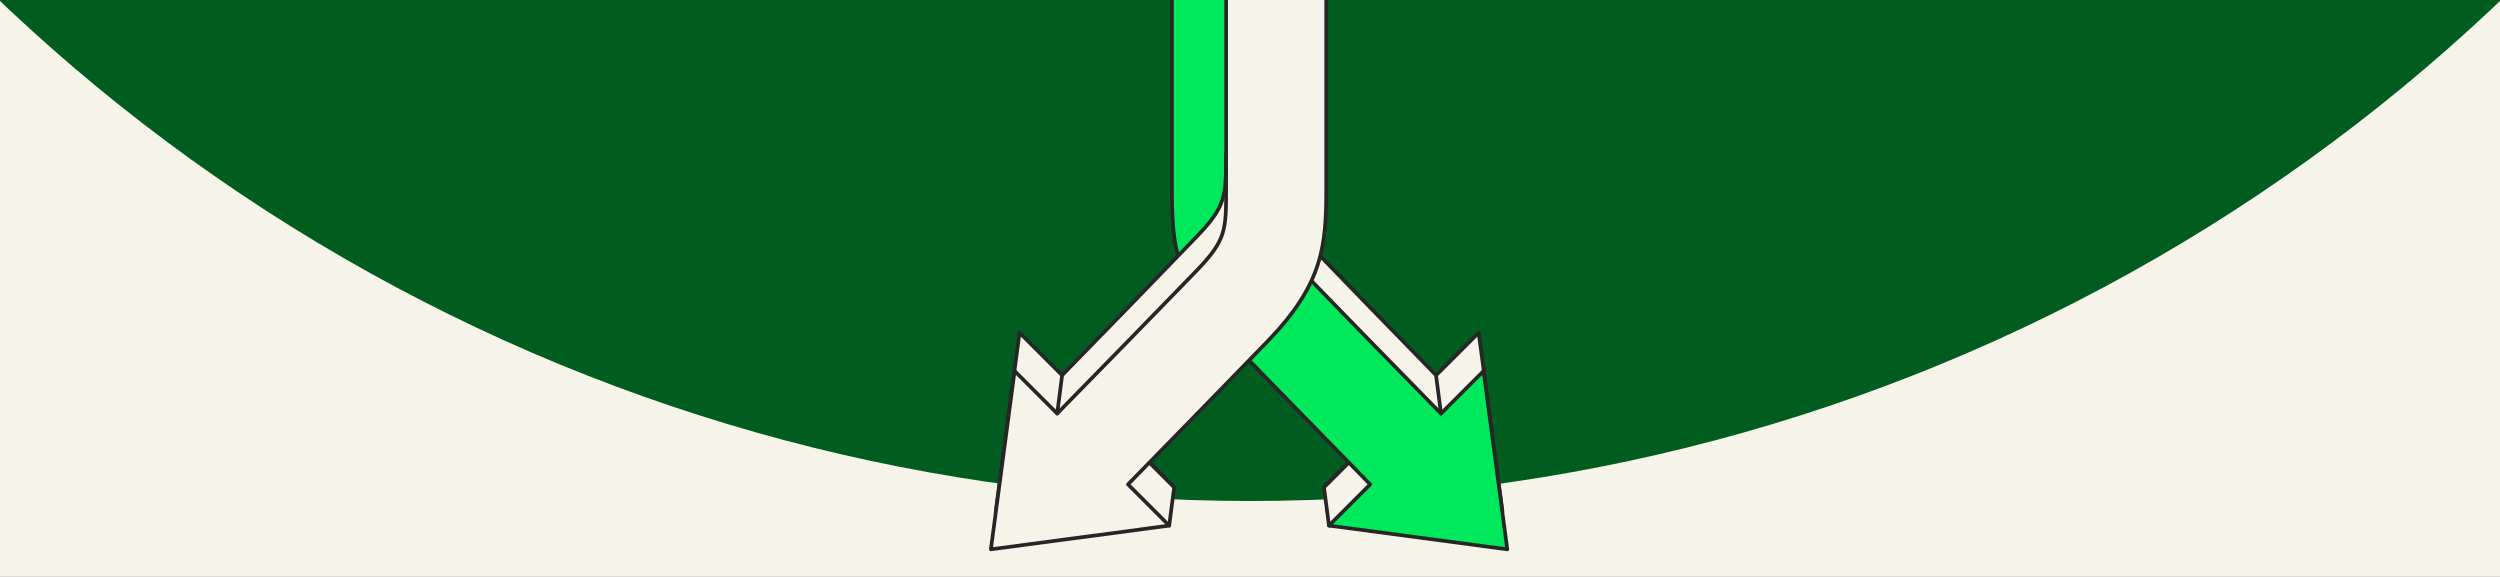 <svg width="1999" height="461" viewBox="0 0 1999 461" fill="none" xmlns="http://www.w3.org/2000/svg">
<rect x="0" y="0" width="1999" height="461" fill="#808080" stroke="none"/>
<g clip-path="url(#clip0_4294_1828)">
<rect width="1999" height="461" fill="#F6F4E9"/>
<ellipse cx="999.5" cy="-1050.2" rx="1449.87" ry="1450.8" fill="#005D1F"/>
<path d="M1017.27 123.153C1017.27 157.791 1017.27 165.005 1041.63 190.205C1066.88 216.393 1120.4 271.537 1148.31 300.047L1182.36 266.003L1201.33 408.605L1058.73 389.631L1091.69 356.673C1063.97 328.36 1005.56 268.671 979.967 242.137L1017.27 123.153Z" fill="#F6F4E9" stroke="#262626" stroke-width="2.965" stroke-linecap="round" stroke-linejoin="round"/>
<path d="M1058.68 389.68L1062.63 420.217L1123.16 389.68L1078.54 369.817L1058.68 389.68Z" fill="#F6F4E9" stroke="#262626" stroke-width="2.965" stroke-linecap="round" stroke-linejoin="round"/>
<path d="M1205.24 439.24L1062.63 420.266L1095.59 387.308C1067.87 358.995 1009.47 299.306 983.871 272.772C939.351 226.621 937.077 196.085 937.077 150.132L937.077 -81.899L1017.12 -81.899L1017.12 150.132C1017.12 184.769 1017.12 191.984 1041.48 217.184C1066.73 243.372 1124.3 302.221 1152.22 330.683L1186.26 296.638L1205.24 439.24Z" fill="#00E95C" stroke="#262626" stroke-width="2.965" stroke-linecap="round" stroke-linejoin="round"/>
<path d="M1152.22 330.683L1148.26 300.097" stroke="#262626" stroke-width="2.965" stroke-linecap="round" stroke-linejoin="round"/>
<path d="M980.313 123.153C980.313 157.791 980.313 165.005 955.953 190.205C930.703 216.393 877.19 271.537 849.273 300.047L815.228 266.003L796.254 408.605L938.856 389.631L905.898 356.673C933.618 328.36 992.023 268.671 1017.62 242.137L980.313 123.153Z" fill="#F6F4E9" stroke="#262626" stroke-width="2.965" stroke-linecap="round" stroke-linejoin="round"/>
<path d="M938.856 389.68L934.903 420.217L874.374 389.68L918.992 369.817L938.856 389.68Z" fill="#F6F4E9" stroke="#262626" stroke-width="2.965" stroke-linecap="round" stroke-linejoin="round"/>
<path d="M792.301 439.24L934.903 420.266L901.946 387.308C929.666 358.995 988.071 299.306 1013.67 272.772C1058.19 226.621 1060.46 196.085 1060.46 150.132L1060.46 -94.082L980.412 -94.082L980.412 150.132C980.412 184.769 980.412 191.984 956.051 217.184C930.802 243.372 873.238 302.221 845.32 330.682L811.275 296.638L792.301 439.24Z" fill="#F6F4E9" stroke="#262626" stroke-width="2.965" stroke-linecap="round" stroke-linejoin="round"/>
<path d="M845.32 330.683L849.273 300.097" stroke="#262626" stroke-width="2.965" stroke-linecap="round" stroke-linejoin="round"/>
</g>
<defs>
<clipPath id="clip0_4294_1828">
<rect width="1999" height="461" fill="white"/>
</clipPath>
</defs>
</svg>
